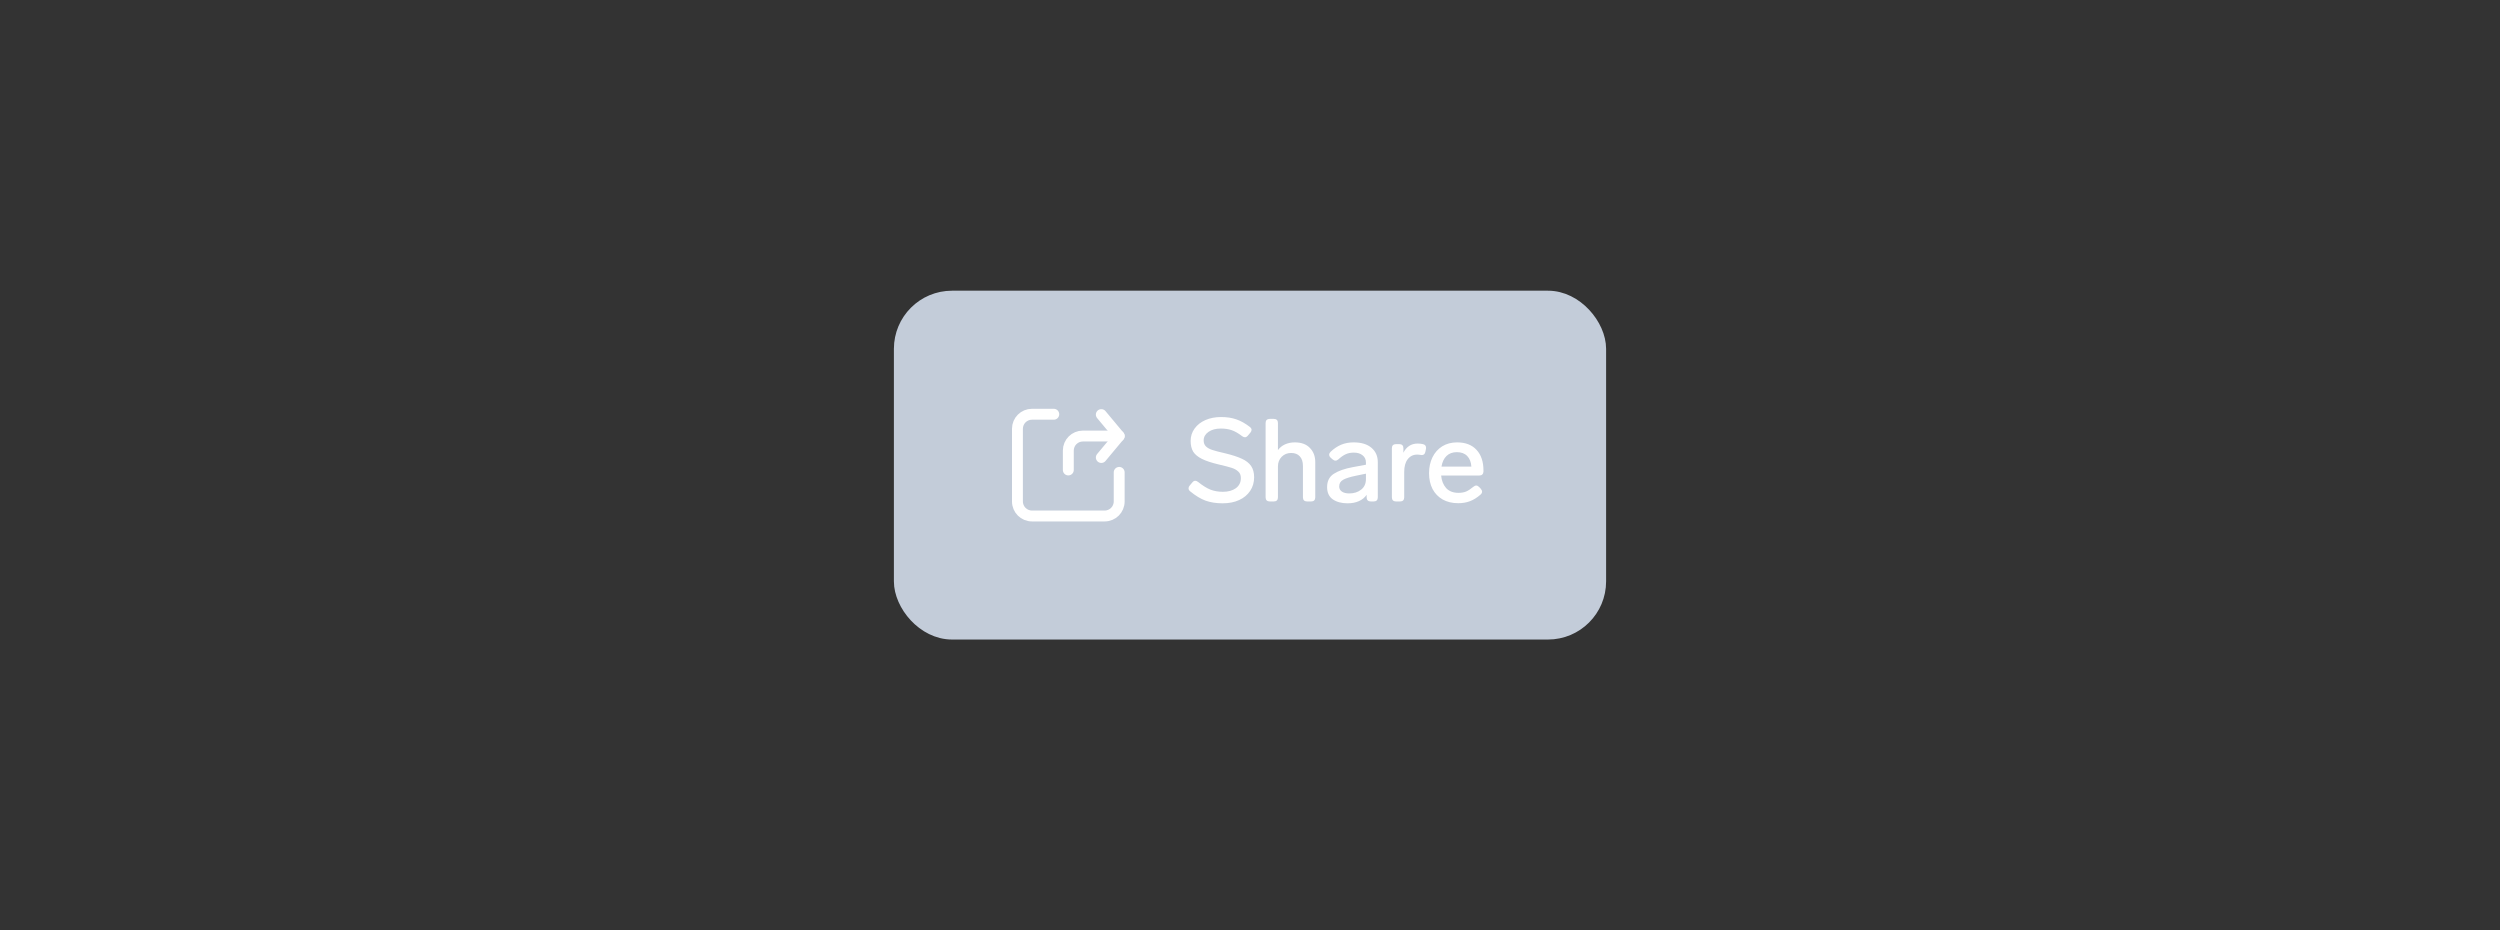 <svg width="344" height="128" viewBox="0 0 344 128" fill="none" xmlns="http://www.w3.org/2000/svg">
<rect x="0" y="0" width="344" height="128" fill="#333333" stroke="none"/>
<rect x="124" y="41" width="96" height="46" rx="7" fill="#C3CCD9"/>
<path d="M154 60L149 60C147.895 60 147 60.895 147 62L147 64.667" stroke="white" stroke-width="1.5" stroke-linecap="round" stroke-linejoin="round"/>
<path d="M151.54 57.048L154 60L151.54 62.952" stroke="white" stroke-width="1.5" stroke-linecap="round" stroke-linejoin="round"/>
<path d="M154 65V69C154 70.105 153.105 71 152 71H142C140.895 71 140 70.105 140 69V59C140 57.895 140.895 57 142 57H145" stroke="white" stroke-width="1.5" stroke-linecap="round" stroke-linejoin="round"/>
<path d="M168.232 69.256C167.357 69.256 166.573 69.133 165.88 68.888C165.197 68.632 164.493 68.205 163.768 67.608C163.619 67.491 163.544 67.352 163.544 67.192C163.544 67.053 163.597 66.925 163.704 66.808L164.072 66.376C164.189 66.227 164.323 66.152 164.472 66.152C164.589 66.152 164.723 66.211 164.872 66.328C165.512 66.84 166.083 67.192 166.584 67.384C167.096 67.576 167.656 67.672 168.264 67.672C169 67.672 169.597 67.507 170.056 67.176C170.515 66.835 170.744 66.371 170.744 65.784C170.744 65.4 170.627 65.101 170.392 64.888C170.157 64.664 169.853 64.493 169.48 64.376C169.117 64.259 168.525 64.104 167.704 63.912C166.712 63.677 165.939 63.421 165.384 63.144C164.829 62.867 164.429 62.536 164.184 62.152C163.949 61.757 163.832 61.261 163.832 60.664C163.832 60.035 164.013 59.469 164.376 58.968C164.739 58.467 165.235 58.077 165.864 57.8C166.504 57.523 167.219 57.384 168.008 57.384C168.808 57.384 169.512 57.491 170.12 57.704C170.739 57.917 171.357 58.264 171.976 58.744C172.136 58.872 172.216 59.005 172.216 59.144C172.216 59.261 172.163 59.389 172.056 59.528L171.704 59.944C171.576 60.093 171.443 60.168 171.304 60.168C171.176 60.168 171.043 60.115 170.904 60.008C170.392 59.613 169.917 59.341 169.48 59.192C169.043 59.043 168.547 58.968 167.992 58.968C167.288 58.968 166.717 59.123 166.28 59.432C165.843 59.741 165.624 60.131 165.624 60.6C165.624 60.941 165.725 61.213 165.928 61.416C166.131 61.619 166.424 61.784 166.808 61.912C167.192 62.04 167.784 62.195 168.584 62.376C169.555 62.611 170.323 62.861 170.888 63.128C171.453 63.384 171.875 63.715 172.152 64.12C172.429 64.525 172.568 65.043 172.568 65.672C172.568 66.376 172.387 67 172.024 67.544C171.661 68.088 171.155 68.509 170.504 68.808C169.853 69.107 169.096 69.256 168.232 69.256ZM178.164 60.872C179.071 60.872 179.764 61.128 180.244 61.64C180.735 62.141 180.98 62.792 180.98 63.592V68.44C180.98 68.611 180.932 68.749 180.836 68.856C180.74 68.952 180.601 69 180.42 69H179.844C179.673 69 179.535 68.952 179.428 68.856C179.332 68.749 179.284 68.611 179.284 68.44V64.12C179.284 63.544 179.14 63.101 178.852 62.792C178.575 62.483 178.175 62.328 177.652 62.328C177.14 62.328 176.708 62.504 176.356 62.856C176.015 63.208 175.844 63.651 175.844 64.184V68.44C175.844 68.611 175.796 68.749 175.7 68.856C175.604 68.952 175.465 69 175.284 69H174.708C174.537 69 174.399 68.952 174.292 68.856C174.196 68.749 174.148 68.611 174.148 68.44V58.2C174.148 58.019 174.196 57.88 174.292 57.784C174.399 57.688 174.537 57.64 174.708 57.64H175.284C175.465 57.64 175.604 57.688 175.7 57.784C175.796 57.88 175.844 58.019 175.844 58.2V61.928C176.1 61.587 176.425 61.325 176.82 61.144C177.225 60.963 177.673 60.872 178.164 60.872ZM186.257 60.872C187.324 60.872 188.145 61.123 188.721 61.624C189.297 62.115 189.585 62.771 189.585 63.592V68.44C189.585 68.611 189.537 68.749 189.441 68.856C189.345 68.952 189.206 69 189.025 69H188.609C188.438 69 188.3 68.952 188.193 68.856C188.097 68.749 188.049 68.611 188.049 68.44V68.088C187.793 68.461 187.441 68.749 186.993 68.952C186.545 69.155 186.022 69.256 185.425 69.256C184.604 69.256 183.926 69.075 183.393 68.712C182.87 68.339 182.609 67.779 182.609 67.032C182.609 66.2 182.918 65.587 183.537 65.192C184.166 64.787 185.036 64.483 186.145 64.28L187.953 63.944V63.656C187.953 63.219 187.798 62.883 187.489 62.648C187.19 62.403 186.79 62.28 186.289 62.28C185.862 62.28 185.489 62.355 185.169 62.504C184.86 62.643 184.524 62.877 184.161 63.208C184.022 63.325 183.889 63.384 183.761 63.384C183.633 63.384 183.5 63.325 183.361 63.208L183.105 62.984C182.966 62.856 182.897 62.717 182.897 62.568C182.897 62.429 182.961 62.296 183.089 62.168C183.548 61.731 184.033 61.405 184.545 61.192C185.057 60.979 185.628 60.872 186.257 60.872ZM185.665 67.896C186.305 67.896 186.844 67.725 187.281 67.384C187.729 67.043 187.953 66.552 187.953 65.912V65.176L186.561 65.464C185.782 65.624 185.206 65.805 184.833 66.008C184.46 66.211 184.273 66.52 184.273 66.936C184.273 67.235 184.396 67.469 184.641 67.64C184.886 67.811 185.228 67.896 185.665 67.896ZM195.075 61.032C195.31 61.032 195.55 61.059 195.795 61.112C196.083 61.176 196.227 61.347 196.227 61.624C196.227 61.699 196.222 61.752 196.211 61.784L196.131 62.168C196.067 62.467 195.907 62.616 195.651 62.616L195.507 62.6C195.315 62.568 195.144 62.552 194.995 62.552C194.462 62.552 194.03 62.765 193.699 63.192C193.379 63.608 193.219 64.189 193.219 64.936V68.44C193.219 68.611 193.171 68.749 193.075 68.856C192.979 68.952 192.84 69 192.659 69H192.083C191.912 69 191.774 68.952 191.667 68.856C191.571 68.749 191.523 68.611 191.523 68.44V61.672C191.523 61.491 191.571 61.352 191.667 61.256C191.774 61.16 191.912 61.112 192.083 61.112H192.547C192.728 61.112 192.867 61.16 192.963 61.256C193.059 61.352 193.107 61.491 193.107 61.672V62.296C193.299 61.901 193.56 61.592 193.891 61.368C194.222 61.144 194.616 61.032 195.075 61.032ZM202.733 66.984C202.872 66.867 203.005 66.808 203.133 66.808C203.261 66.808 203.395 66.877 203.533 67.016L203.757 67.256C203.875 67.395 203.933 67.528 203.933 67.656C203.933 67.795 203.864 67.928 203.725 68.056C203.235 68.483 202.744 68.787 202.253 68.968C201.773 69.149 201.24 69.24 200.653 69.24C199.832 69.24 199.117 69.069 198.509 68.728C197.912 68.387 197.448 67.907 197.117 67.288C196.797 66.659 196.637 65.933 196.637 65.112C196.637 64.301 196.792 63.576 197.101 62.936C197.421 62.285 197.869 61.779 198.445 61.416C199.032 61.053 199.715 60.872 200.493 60.872C201.656 60.872 202.552 61.219 203.181 61.912C203.811 62.595 204.125 63.539 204.125 64.744V64.888C204.115 65.059 204.061 65.192 203.965 65.288C203.869 65.384 203.731 65.432 203.549 65.432H198.301C198.365 66.136 198.595 66.712 198.989 67.16C199.395 67.597 199.96 67.816 200.685 67.816C201.08 67.816 201.427 67.757 201.725 67.64C202.024 67.512 202.36 67.293 202.733 66.984ZM200.461 62.216C199.875 62.216 199.4 62.392 199.037 62.744C198.685 63.085 198.456 63.571 198.349 64.2H202.461C202.419 63.581 202.227 63.096 201.885 62.744C201.544 62.392 201.069 62.216 200.461 62.216Z" fill="white"/>
<rect x="124" y="41" width="96" height="46" rx="7" stroke="#C3CCD9" stroke-width="2"/>
</svg>
